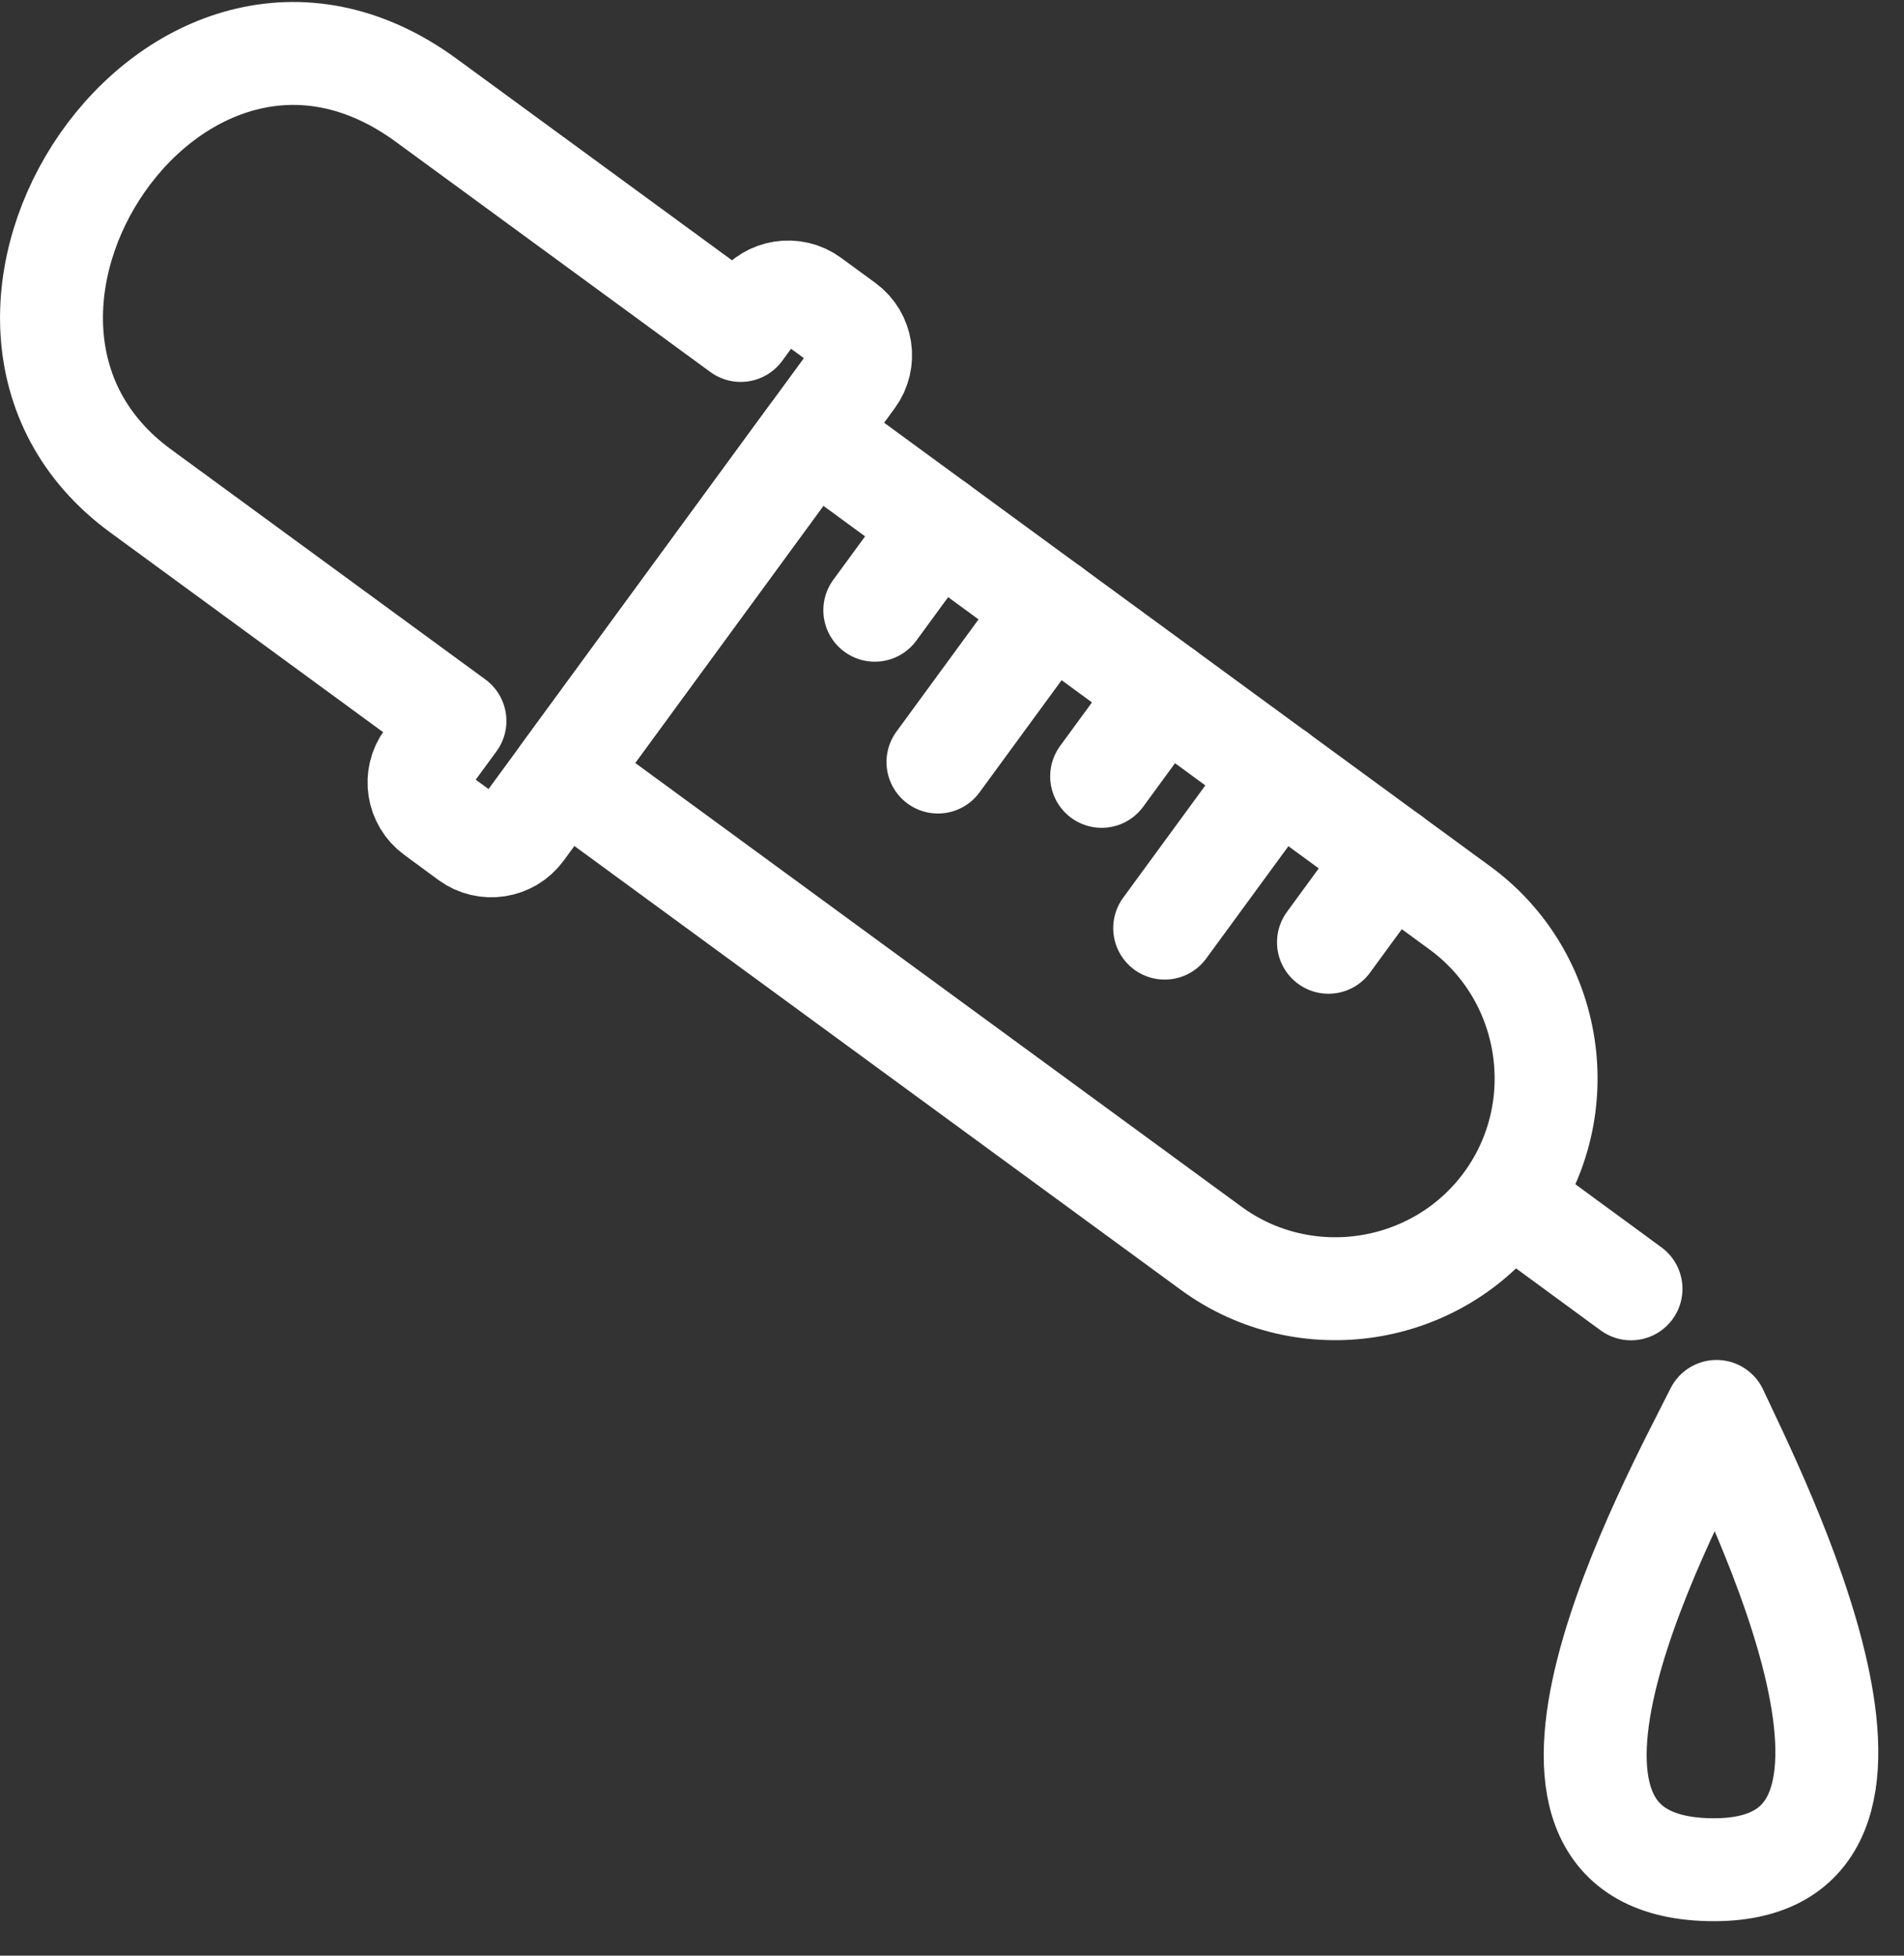 <svg fill="none" height="38" viewBox="0 0 37 38" width="37" xmlns="http://www.w3.org/2000/svg"><rect x="0" y="0" width="37" height="38" fill="#333333" stroke="none"/><g stroke="#ffffff" stroke-linecap="round" stroke-linejoin="round" stroke-miterlimit="10" stroke-width="2"><path d="m15.784 8.431 12.589 9.213c1.817 1.331 2.216 3.907.885 5.725-1.331 1.817-3.906 2.216-5.723.885l-12.589-9.213z"/><path d="m8.285 14.768.556-.759-6.111-4.472c-4.509-3.302.675-11.157 5.553-7.588l6.111 4.472.324-.444c.24-.329.706-.402 1.035-.161l.669.49c.329.241.4.706.159 1.035l-6.434 8.791c-.241.329-.706.402-1.035.161l-.666-.49c-.329-.241-.402-.706-.161-1.035z"/><path d="m31.695 25.043-2.032-1.489"/><path d="m17 11.857 1.209-1.652"/><path d="m18.227 14.807 2.187-2.989"/><path d="m21.408 15.085 1.209-1.653"/><path d="m22.633 18.034 2.189-2.991"/><path d="m25.816 18.309 1.209-1.653"/><path d="m33.207 36.329c4.67.106.883-7.323.15-8.904-.863 1.728-4.756 8.8-.15 8.904z"/></g></svg> 